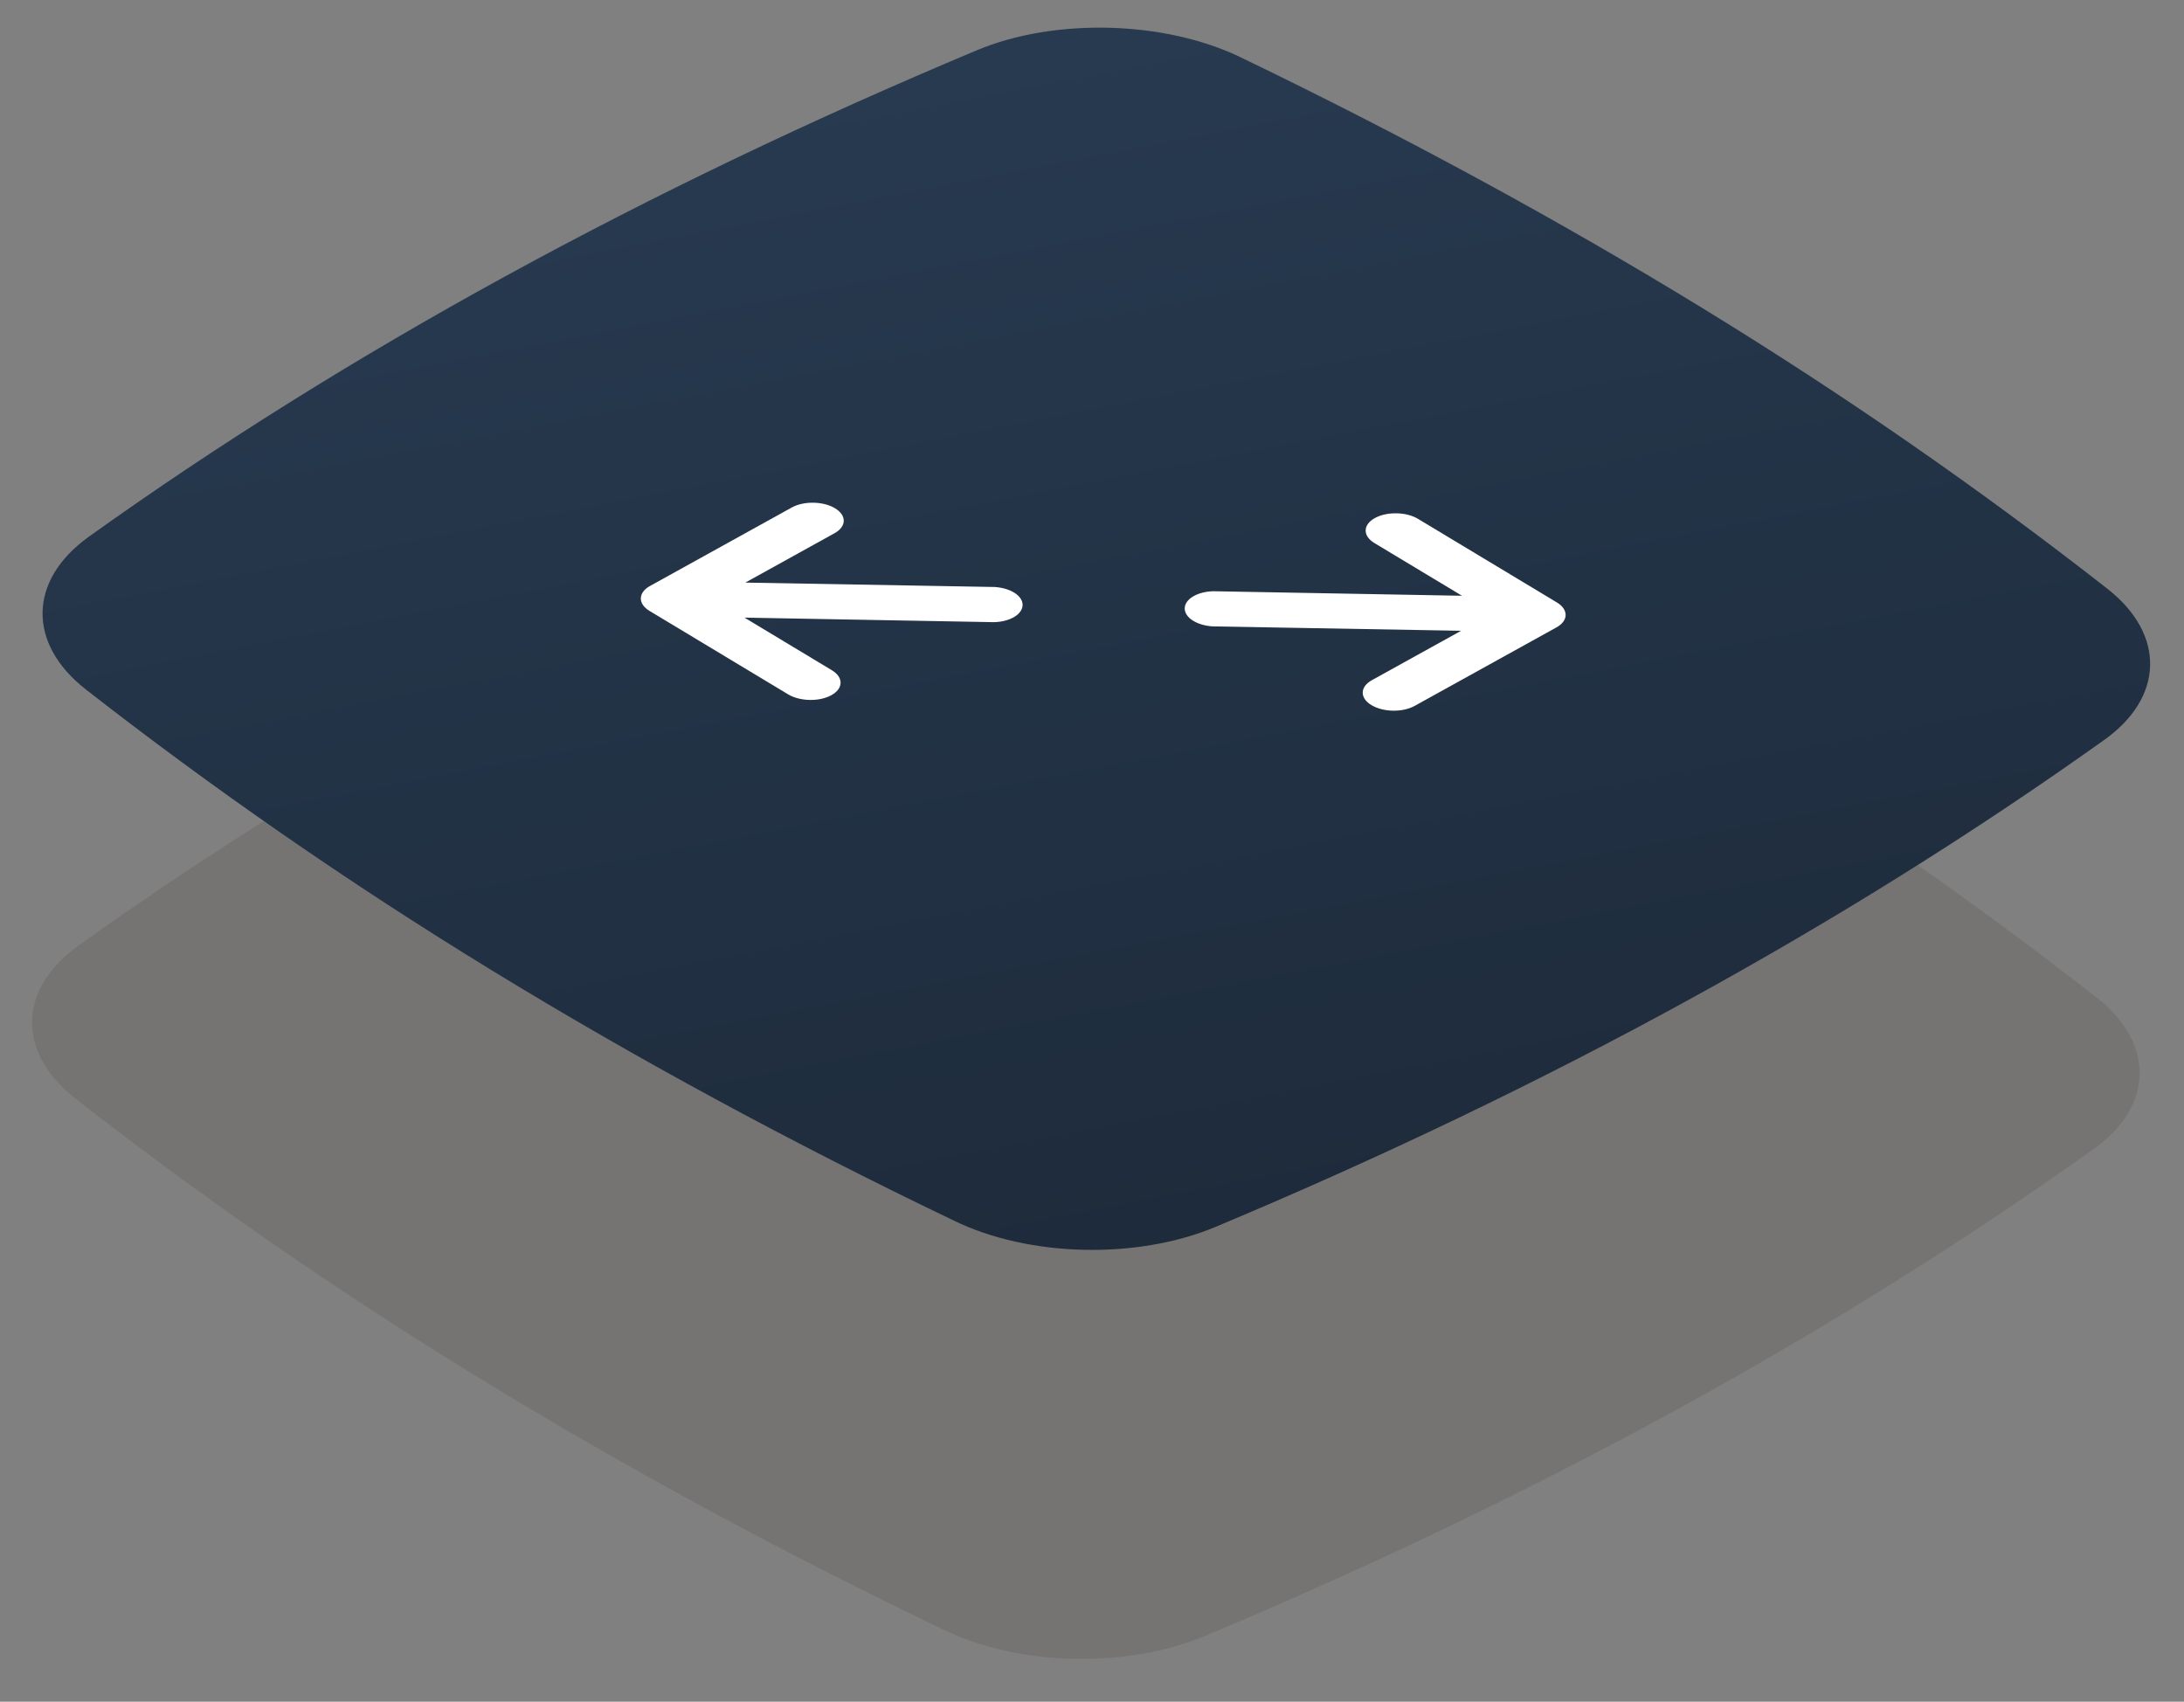 <?xml version="1.0" encoding="UTF-8"?> <svg xmlns="http://www.w3.org/2000/svg" width="86" height="67" viewBox="0 0 86 67" fill="none"><rect x="0" y="0" width="86" height="67" fill="#808080" stroke="none"/> <path d="M66.57 28.202C72.276 31.692 77.586 35.386 82.57 39.285C84.87 41.087 84.806 43.576 82.416 45.257C72.201 52.535 60.552 58.922 47.432 64.417C44.377 65.69 40.112 65.616 37.127 64.151C30.7 61.069 24.633 57.783 18.927 54.292C13.221 50.801 7.912 47.108 2.962 43.245C0.662 41.443 0.69 38.954 3.081 37.237C13.261 29.958 24.946 23.572 38.066 18.077C41.121 16.804 45.42 16.915 48.406 18.343C54.798 21.425 60.864 24.711 66.57 28.202Z" fill="#615959" fill-opacity="0.31"></path> <path d="M66.984 12.098C72.69 15.589 78 19.283 82.984 23.181C85.284 24.984 85.22 27.472 82.83 29.153C72.615 36.431 60.966 42.818 47.846 48.313C44.791 49.586 40.526 49.512 37.541 48.048C31.114 44.966 25.047 41.679 19.341 38.189C13.635 34.698 8.326 31.004 3.376 27.142C1.076 25.34 1.104 22.85 3.495 21.133C13.675 13.855 25.36 7.469 38.48 1.973C41.535 0.7 45.834 0.811 48.82 2.24C55.212 5.321 61.279 8.608 66.984 12.098Z" fill="url(#paint0_linear_179_390)"></path> <path d="M57.535 24.835L54.021 26.78C53.793 26.906 53.663 27.08 53.66 27.264C53.657 27.449 53.78 27.628 54.003 27.762C54.227 27.896 54.531 27.975 54.85 27.981C55.169 27.986 55.476 27.919 55.704 27.793L61.289 24.702C61.517 24.576 61.647 24.402 61.65 24.218C61.654 24.033 61.53 23.855 61.307 23.72L55.838 20.429C55.615 20.294 55.31 20.215 54.991 20.21C54.672 20.204 54.365 20.271 54.137 20.398C53.909 20.524 53.779 20.698 53.776 20.882C53.773 21.066 53.896 21.245 54.119 21.38L57.569 23.456L47.773 23.278C47.471 23.286 47.188 23.359 46.979 23.484C46.771 23.608 46.654 23.775 46.651 23.95C46.648 24.125 46.759 24.295 46.962 24.427C47.166 24.559 47.446 24.643 47.748 24.662L57.535 24.835Z" fill="white"></path> <path d="M25.577 24.053L31.038 27.34C31.261 27.474 31.566 27.552 31.885 27.558C32.204 27.564 32.511 27.497 32.739 27.37C32.967 27.244 33.097 27.07 33.1 26.886C33.103 26.702 32.98 26.523 32.757 26.389L29.315 24.317L39.145 24.496C39.447 24.488 39.731 24.414 39.939 24.29C40.147 24.165 40.264 23.999 40.267 23.824C40.271 23.649 40.16 23.479 39.956 23.346C39.753 23.214 39.472 23.131 39.17 23.111L29.349 22.938L32.863 20.993C33.091 20.867 33.221 20.693 33.224 20.509C33.228 20.325 33.104 20.146 32.881 20.011C32.658 19.877 32.353 19.798 32.034 19.793C31.715 19.787 31.408 19.854 31.18 19.98L25.595 23.071C25.367 23.197 25.237 23.372 25.234 23.556C25.231 23.74 25.354 23.919 25.577 24.053Z" fill="white"></path> <defs> <linearGradient id="paint0_linear_179_390" x1="35.743" y1="-13.154" x2="57.861" y2="101.04" gradientUnits="userSpaceOnUse"> <stop stop-color="#2B3F57"></stop> <stop offset="0.996" stop-color="#121A24"></stop> </linearGradient> </defs> </svg> 